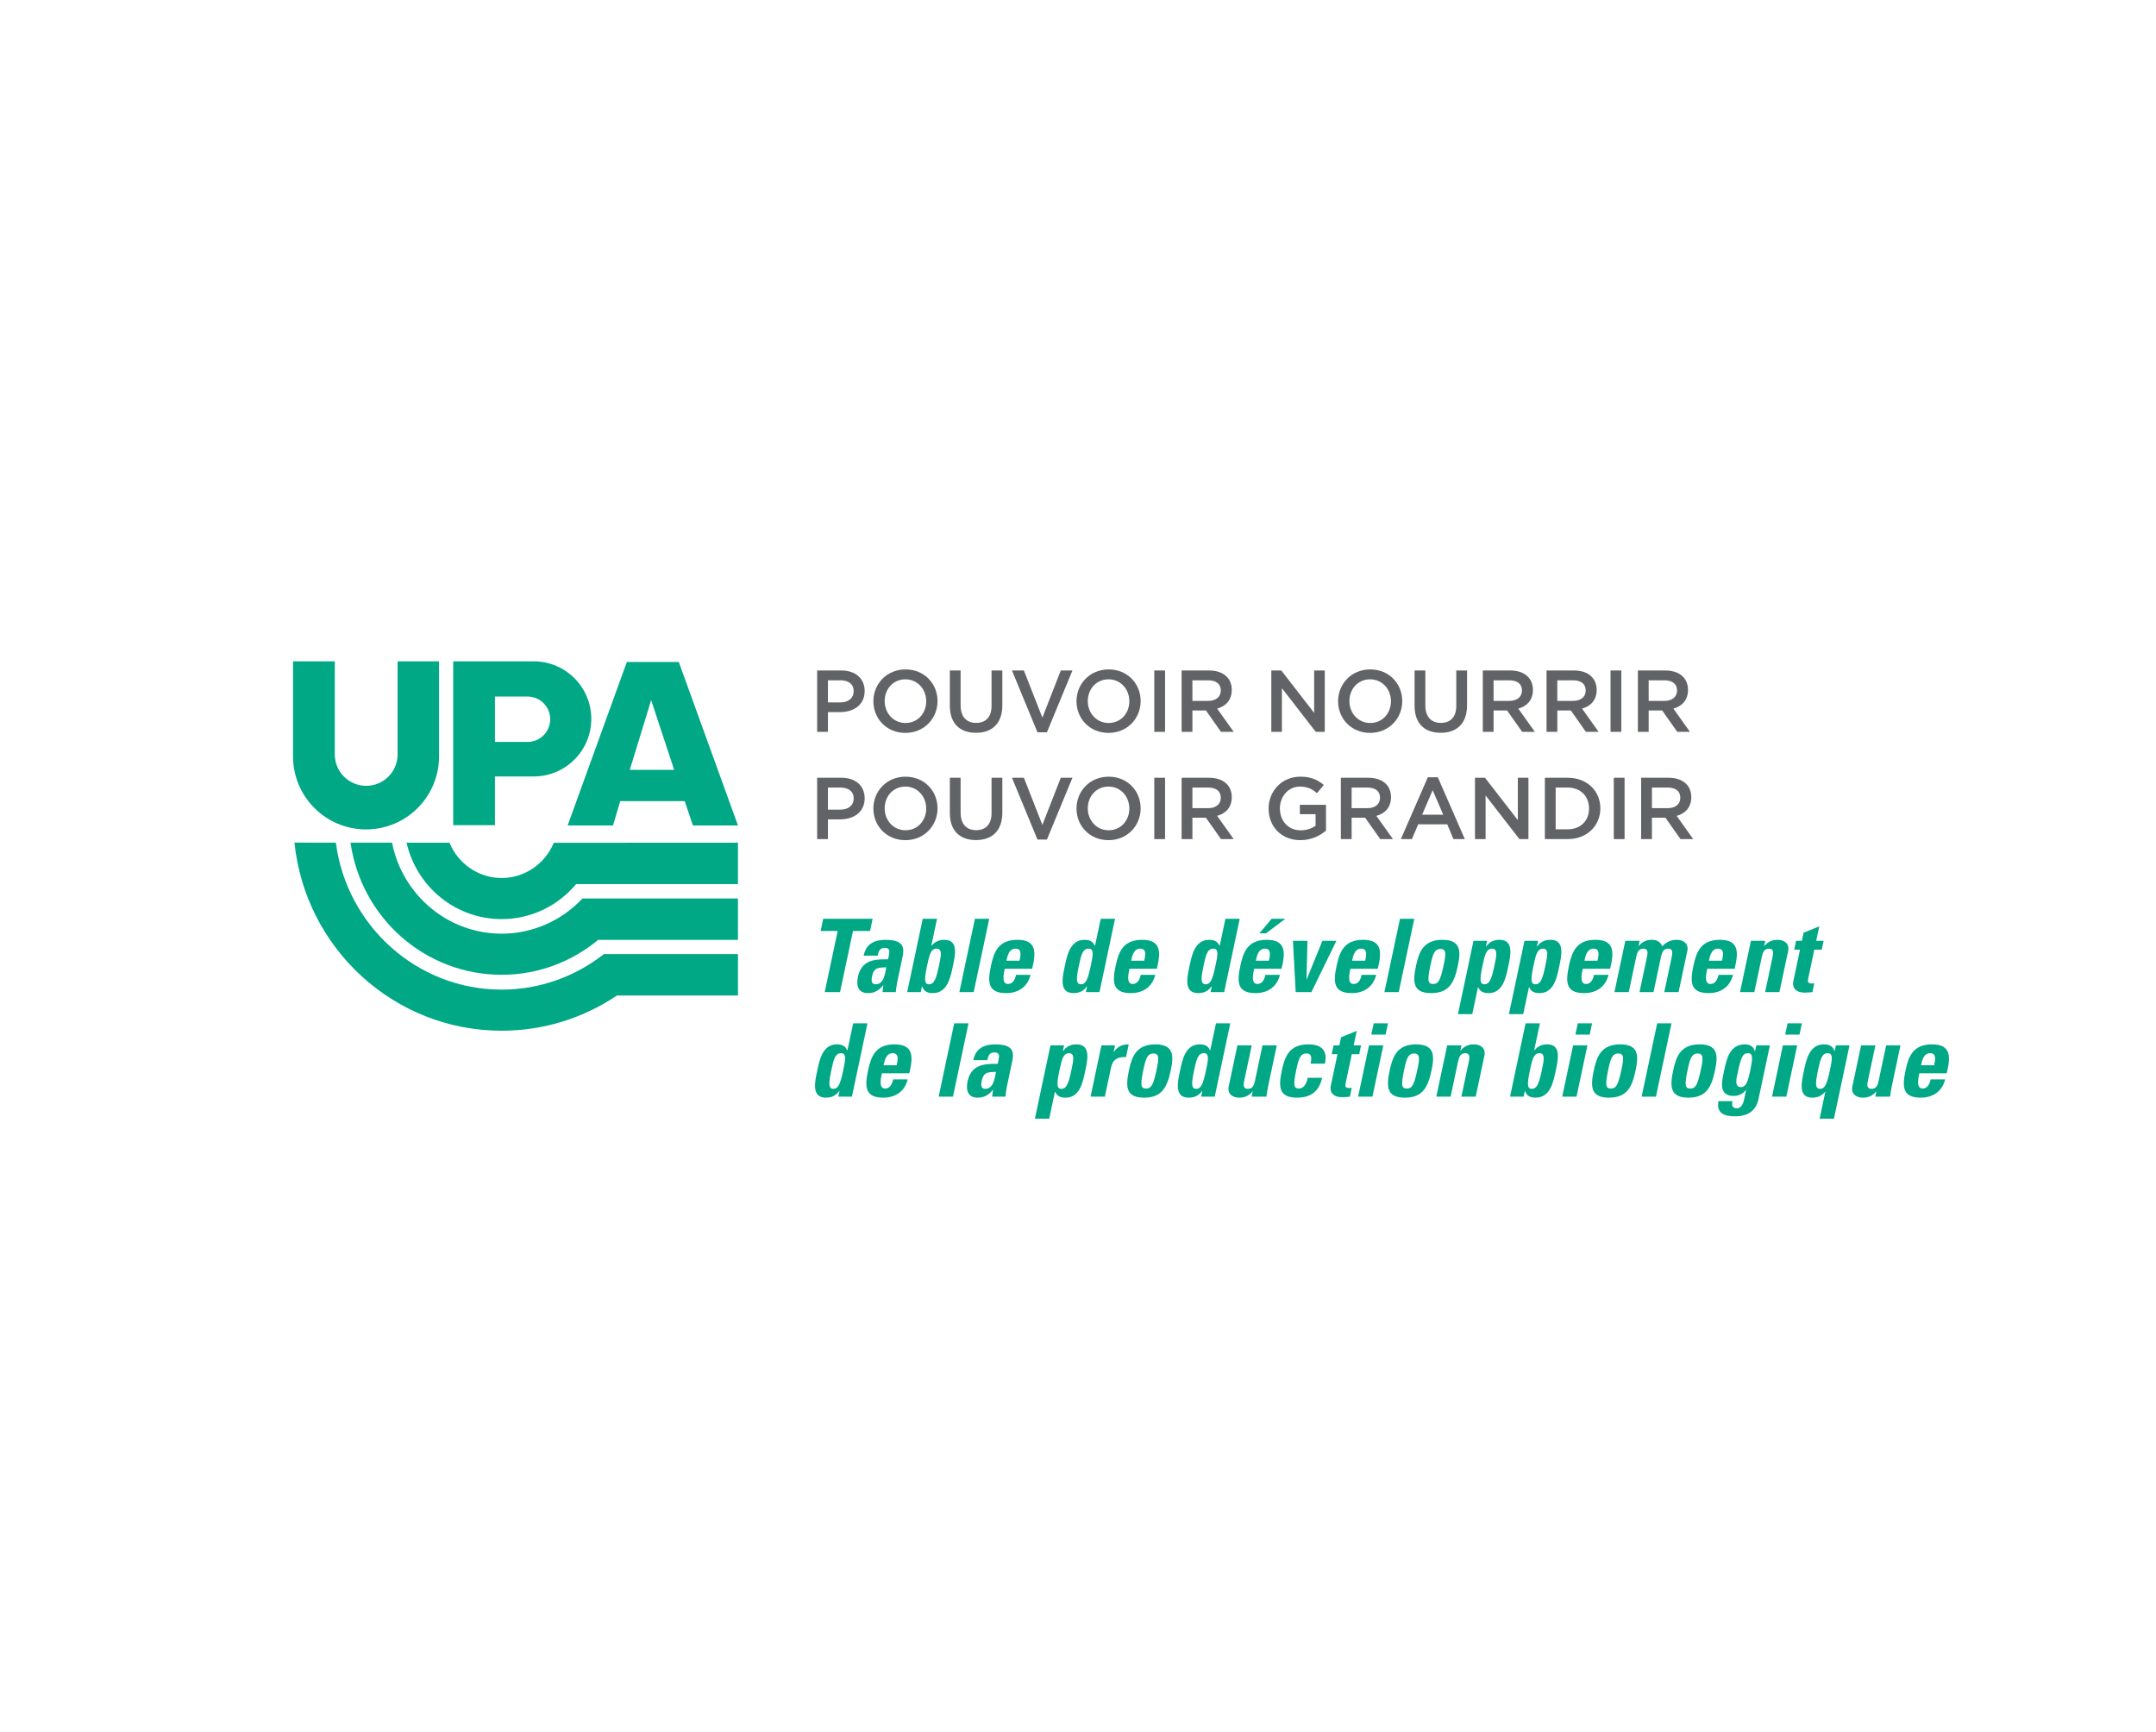 <?xml version="1.0" encoding="UTF-8"?>
<svg xmlns="http://www.w3.org/2000/svg" id="Layer_2" viewBox="0 0 288.759 231.882">
  <defs>
    <style>.cls-1{fill:none;}.cls-2,.cls-3{fill:#00a886;}.cls-4{fill:#626366;}.cls-3{fill-rule:evenodd;}</style>
  </defs>
  <g id="Layer_2-2">
    <g>
      <rect class="cls-1" width="288.759" height="231.882"></rect>
      <g>
        <g>
          <path class="cls-4" d="M112.518,95.358h-1.631v2.643h-1.443v-8.217h3.239c1.914,0,3.123,1.08,3.123,2.756,0,1.855-1.48,2.818-3.288,2.818Zm.047-4.26h-1.678v2.957h1.678c1.093,0,1.773-.6,1.773-1.48,0-.973-.692-1.477-1.773-1.477Z"></path>
          <path class="cls-4" d="M121.258,98.141c-2.523,0-4.285-1.914-4.285-4.238s1.785-4.262,4.309-4.262,4.284,1.912,4.284,4.238c0,2.324-1.784,4.262-4.308,4.262Zm0-7.174c-1.633,0-2.771,1.305-2.771,2.912,0,1.609,1.163,2.936,2.795,2.936,1.631,0,2.769-1.305,2.769-2.912,0-1.609-1.162-2.936-2.793-2.936Z"></path>
          <path class="cls-4" d="M134.246,94.442c0,2.455-1.385,3.686-3.533,3.686-2.136,0-3.498-1.23-3.498-3.615v-4.729h1.443v4.67c0,1.527,.787,2.35,2.078,2.35,1.279,0,2.066-.775,2.066-2.291v-4.729h1.443v4.658Z"></path>
          <path class="cls-4" d="M142.074,89.784h1.562l-3.418,8.275h-1.267l-3.416-8.275h1.597l2.477,6.314,2.465-6.314Z"></path>
          <path class="cls-4" d="M148.463,98.141c-2.523,0-4.285-1.914-4.285-4.238s1.785-4.262,4.309-4.262,4.283,1.912,4.283,4.238c0,2.324-1.783,4.262-4.307,4.262Zm0-7.174c-1.633,0-2.772,1.305-2.772,2.912,0,1.609,1.164,2.936,2.795,2.936,1.631,0,2.769-1.305,2.769-2.912,0-1.609-1.162-2.936-2.793-2.936Z"></path>
          <path class="cls-4" d="M156.039,89.784v8.217h-1.443v-8.217h1.443Z"></path>
          <path class="cls-4" d="M163.531,98.001l-2.02-2.865h-1.809v2.865h-1.443v-8.217h3.664c1.889,0,3.051,.996,3.051,2.603,0,1.363-.81,2.186-1.961,2.5l2.219,3.113h-1.701Zm-1.727-6.902h-2.102v2.758h2.113c1.033,0,1.691-.541,1.691-1.385,0-.904-.635-1.373-1.703-1.373Z"></path>
          <path class="cls-4" d="M176.01,89.784h1.42v8.217h-1.209l-4.531-5.848v5.848h-1.42v-8.217h1.338l4.402,5.68v-5.68Z"></path>
          <path class="cls-4" d="M183.5,98.141c-2.525,0-4.287-1.914-4.287-4.238s1.785-4.262,4.309-4.262c2.525,0,4.285,1.912,4.285,4.238,0,2.324-1.783,4.262-4.307,4.262Zm0-7.174c-1.633,0-2.771,1.305-2.771,2.912,0,1.609,1.162,2.936,2.793,2.936,1.633,0,2.772-1.305,2.772-2.912,0-1.609-1.162-2.936-2.793-2.936Z"></path>
          <path class="cls-4" d="M196.488,94.442c0,2.455-1.387,3.686-3.533,3.686-2.137,0-3.498-1.23-3.498-3.615v-4.729h1.443v4.67c0,1.527,.787,2.35,2.078,2.35,1.279,0,2.066-.775,2.066-2.291v-4.729h1.443v4.658Z"></path>
          <path class="cls-4" d="M203.869,98.001l-2.022-2.865h-1.807v2.865h-1.443v-8.217h3.662c1.889,0,3.051,.996,3.051,2.603,0,1.363-.809,2.186-1.961,2.5l2.221,3.113h-1.701Zm-1.727-6.902h-2.102v2.758h2.113c1.033,0,1.689-.541,1.689-1.385,0-.904-.633-1.373-1.701-1.373Z"></path>
          <path class="cls-4" d="M212.404,98.001l-2.02-2.865h-1.809v2.865h-1.443v-8.217h3.662c1.891,0,3.053,.996,3.053,2.603,0,1.363-.811,2.186-1.959,2.5l2.219,3.113h-1.703Zm-1.727-6.902h-2.102v2.758h2.113c1.033,0,1.691-.541,1.691-1.385,0-.904-.635-1.373-1.703-1.373Z"></path>
          <path class="cls-4" d="M217.149,89.784v8.217h-1.445v-8.217h1.445Z"></path>
          <path class="cls-4" d="M224.637,98.001l-2.018-2.865h-1.809v2.865h-1.443v-8.217h3.662c1.891,0,3.051,.996,3.051,2.603,0,1.363-.809,2.186-1.959,2.5l2.219,3.113h-1.703Zm-1.725-6.902h-2.102v2.758h2.113c1.033,0,1.689-.541,1.689-1.385,0-.904-.633-1.373-1.701-1.373Z"></path>
          <path class="cls-4" d="M112.518,109.722h-1.631v2.643h-1.443v-8.217h3.239c1.914,0,3.123,1.078,3.123,2.758,0,1.853-1.48,2.816-3.288,2.816Zm.047-4.26h-1.678v2.957h1.678c1.093,0,1.773-.598,1.773-1.478,0-.975-.692-1.478-1.773-1.478Z"></path>
          <path class="cls-4" d="M121.258,112.505c-2.523,0-4.285-1.914-4.285-4.238s1.785-4.262,4.309-4.262,4.284,1.914,4.284,4.238-1.784,4.262-4.308,4.262Zm0-7.174c-1.633,0-2.771,1.303-2.771,2.912,0,1.609,1.163,2.936,2.795,2.936,1.631,0,2.769-1.305,2.769-2.912s-1.162-2.936-2.793-2.936Z"></path>
          <path class="cls-4" d="M134.246,108.807c0,2.453-1.385,3.686-3.533,3.686-2.136,0-3.498-1.232-3.498-3.617v-4.729h1.443v4.672c0,1.525,.787,2.348,2.078,2.348,1.279,0,2.066-.775,2.066-2.291v-4.729h1.443v4.66Z"></path>
          <path class="cls-4" d="M142.074,104.147h1.562l-3.418,8.275h-1.267l-3.416-8.275h1.597l2.477,6.314,2.465-6.314Z"></path>
          <path class="cls-4" d="M148.463,112.505c-2.523,0-4.285-1.914-4.285-4.238s1.785-4.262,4.309-4.262,4.283,1.914,4.283,4.238-1.783,4.262-4.307,4.262Zm0-7.174c-1.633,0-2.772,1.303-2.772,2.912,0,1.609,1.164,2.936,2.795,2.936,1.631,0,2.769-1.305,2.769-2.912s-1.162-2.936-2.793-2.936Z"></path>
          <path class="cls-4" d="M156.039,104.147v8.217h-1.443v-8.217h1.443Z"></path>
          <path class="cls-4" d="M163.531,112.364l-2.02-2.865h-1.809v2.865h-1.443v-8.217h3.664c1.889,0,3.051,.996,3.051,2.606,0,1.361-.81,2.184-1.961,2.5l2.219,3.111h-1.701Zm-1.727-6.902h-2.102v2.758h2.113c1.033,0,1.691-.539,1.691-1.385,0-.904-.635-1.373-1.703-1.373Z"></path>
          <path class="cls-4" d="M174.166,112.505c-2.57,0-4.26-1.832-4.26-4.238,0-2.312,1.762-4.262,4.238-4.262,1.432,0,2.312,.4,3.156,1.115l-.916,1.092c-.633-.539-1.256-.881-2.299-.881-1.516,0-2.666,1.315-2.666,2.912,0,1.701,1.115,2.945,2.795,2.945,.775,0,1.478-.246,1.984-.621v-1.537h-2.104v-1.256h3.5v3.451c-.81,.693-1.973,1.279-3.43,1.279Z"></path>
          <path class="cls-4" d="M184.858,112.364l-2.02-2.865h-1.809v2.865h-1.443v-8.217h3.664c1.889,0,3.051,.996,3.051,2.606,0,1.361-.809,2.184-1.961,2.5l2.221,3.111h-1.703Zm-1.727-6.902h-2.102v2.758h2.113c1.033,0,1.691-.539,1.691-1.385,0-.904-.635-1.373-1.703-1.373Z"></path>
          <path class="cls-4" d="M196.188,112.364h-1.525l-.834-1.984h-3.885l-.846,1.984h-1.478l3.613-8.277h1.34l3.615,8.277Zm-4.309-6.551l-1.408,3.287h2.828l-1.42-3.287Z"></path>
          <path class="cls-4" d="M203.289,104.147h1.418v8.217h-1.207l-4.531-5.846v5.846h-1.422v-8.217h1.34l4.402,5.68v-5.68Z"></path>
          <path class="cls-4" d="M209.973,112.364h-3.064v-8.217h3.064c2.582,0,4.367,1.772,4.367,4.096s-1.785,4.121-4.367,4.121Zm0-6.902h-1.619v5.588h1.619c1.725,0,2.853-1.162,2.853-2.783s-1.129-2.805-2.853-2.805Z"></path>
          <path class="cls-4" d="M217.584,104.147v8.217h-1.445v-8.217h1.445Z"></path>
          <path class="cls-4" d="M225.074,112.364l-2.02-2.865h-1.807v2.865h-1.445v-8.217h3.664c1.889,0,3.053,.996,3.053,2.606,0,1.361-.811,2.184-1.961,2.5l2.219,3.111h-1.703Zm-1.725-6.902h-2.102v2.758h2.111c1.033,0,1.691-.539,1.691-1.385,0-.904-.633-1.373-1.701-1.373Z"></path>
        </g>
        <g>
          <path class="cls-3" d="M82.102,110.538l.969-3.259h8.633l1.101,3.259h6.034l-7.928-21.89h-6.958l-7.928,21.89h6.078Zm5.109-16.781l3.083,9.337h-5.946l2.863-9.337Z"></path>
          <path class="cls-3" d="M66.29,103.975l5.197-.002c4.256,0,7.706-3.45,7.706-7.706s-3.45-7.706-7.706-7.706h-10.791v21.934h5.593v-6.519Zm0-10.703h4.36c1.679,0,3.041,1.361,3.041,3.041s-1.361,3.041-3.041,3.041v-.003h-4.36v-6.079Z"></path>
        </g>
        <path class="cls-3" d="M58.803,101.288c0,5.4-4.378,9.778-9.778,9.778s-9.778-4.378-9.778-9.778v-12.728h5.594v12.464c0,2.322,1.882,4.204,4.205,4.204s4.205-1.882,4.205-4.204l.003-12.464h5.55v12.728Z"></path>
        <path class="cls-2" d="M98.838,112.843l-24.668,.013c-1.143,2.767-3.842,4.717-6.983,4.717-3.144,0-5.845-1.954-6.987-4.726l-5.748-.004c1.327,5.858,6.519,10.234,12.734,10.234,4.007,0,7.58-1.825,9.975-4.686h21.676v-5.548Z"></path>
        <path class="cls-2" d="M98.838,120.315h-20.825c-2.727,2.896-6.566,4.713-10.826,4.713-7.258,0-13.321-5.249-14.678-12.186l-5.562-.004c1.417,9.999,9.926,17.694,20.24,17.694,4.913,0,9.403-1.757,12.921-4.669h18.73v-5.548Z"></path>
        <path class="cls-2" d="M98.838,127.759l-17.954,.001c-3.79,2.973-8.536,4.758-13.697,4.758-11.365,0-20.774-8.593-22.203-19.68l-5.548-.004c1.454,14.152,13.323,25.188,27.751,25.188,5.716,0,11.022-1.742,15.444-4.714h16.207v-5.548Z"></path>
        <g>
          <path class="cls-2" d="M116.876,123.035l-.346,1.631h-2.284l-1.736,8.185h-2.053l1.736-8.185h-2.284l.346-1.631h6.621Z"></path>
          <path class="cls-2" d="M120.153,131.574c-.089,.421-.127,.856-.176,1.278h-1.781l.111-.911h-.027c-.558,.707-1.188,1.047-2.017,1.047-1.333,0-1.611-.992-1.358-2.188,.482-2.271,2.256-2.366,4.031-2.339l.112-.53c.124-.585,.132-1.006-.562-1.006-.666,0-.827,.503-.943,1.047h-1.876c.176-.829,.547-1.359,1.062-1.672,.504-.326,1.156-.449,1.89-.449,2.434,0,2.524,1.047,2.259,2.298l-.727,3.426Zm-3.354-.856c-.104,.489-.149,1.087,.477,1.087,1.128,0,1.274-1.522,1.433-2.271-.96,.041-1.65-.041-1.91,1.183Z"></path>
          <path class="cls-2" d="M123.584,123.035h1.917l-.765,3.603h.027c.519-.584,1.038-.789,1.731-.789,1.93,0,1.423,2.135,1.129,3.521-.3,1.414-.699,3.616-2.684,3.616-.734,0-1.215-.231-1.427-.897h-.027l-.162,.761h-1.822l2.083-9.816Zm2.167,6.322c.291-1.373,.507-2.325-.323-2.325-.789,0-.977,.952-1.268,2.325-.366,1.727-.396,2.447,.256,2.447,.693,0,.969-.721,1.335-2.447Z"></path>
          <path class="cls-2" d="M132.491,123.035l-2.083,9.816h-1.917l2.083-9.816h1.917Z"></path>
          <path class="cls-2" d="M134.567,129.724c-.173,.816-.405,2.04,.438,2.04,.68,0,.955-.653,1.076-1.224h1.944c-.186,.748-.56,1.359-1.112,1.781-.538,.421-1.27,.666-2.167,.666-2.475,0-2.48-1.509-2.025-3.657,.398-1.876,1.01-3.48,3.539-3.48,2.583,0,2.514,1.672,1.979,3.875h-3.671Zm1.982-1.074c.141-.666,.37-1.618-.541-1.618-.884,0-1.089,1.033-1.213,1.618h1.754Z"></path>
          <path class="cls-2" d="M145.436,132.851l.162-.761h-.027c-.495,.666-1.074,.897-1.808,.897-1.985,0-1.45-2.202-1.15-3.616,.294-1.387,.692-3.521,2.623-3.521,.693,0,1.126,.204,1.396,.789h.027l.764-3.603h1.917l-2.082,9.816h-1.822Zm.646-3.494c.291-1.373,.507-2.325-.282-2.325-.83,0-1.018,.952-1.309,2.325-.366,1.727-.396,2.447,.297,2.447,.652,0,.928-.721,1.294-2.447Z"></path>
          <path class="cls-2" d="M151.268,129.724c-.173,.816-.405,2.04,.438,2.04,.68,0,.955-.653,1.076-1.224h1.944c-.186,.748-.56,1.359-1.112,1.781-.538,.421-1.27,.666-2.167,.666-2.475,0-2.48-1.509-2.025-3.657,.398-1.876,1.01-3.48,3.539-3.48,2.583,0,2.514,1.672,1.979,3.875h-3.671Zm1.982-1.074c.141-.666,.37-1.618-.541-1.618-.884,0-1.089,1.033-1.213,1.618h1.754Z"></path>
          <path class="cls-2" d="M162.136,132.851l.162-.761h-.027c-.495,.666-1.074,.897-1.808,.897-1.985,0-1.45-2.202-1.15-3.616,.294-1.387,.692-3.521,2.623-3.521,.693,0,1.126,.204,1.396,.789h.027l.764-3.603h1.917l-2.082,9.816h-1.822Zm.646-3.494c.291-1.373,.507-2.325-.282-2.325-.83,0-1.018,.952-1.309,2.325-.366,1.727-.396,2.447,.297,2.447,.652,0,.928-.721,1.294-2.447Z"></path>
          <path class="cls-2" d="M167.968,129.724c-.173,.816-.405,2.04,.438,2.04,.68,0,.955-.653,1.076-1.224h1.944c-.186,.748-.56,1.359-1.112,1.781-.538,.421-1.27,.666-2.167,.666-2.475,0-2.48-1.509-2.025-3.657,.398-1.876,1.01-3.48,3.539-3.48,2.583,0,2.514,1.672,1.979,3.875h-3.671Zm1.982-1.074c.141-.666,.37-1.618-.541-1.618-.884,0-1.089,1.033-1.213,1.618h1.754Zm2.197-5.615l-2.588,1.944h-.884l1.636-1.944h1.835Z"></path>
          <path class="cls-2" d="M173.168,125.986h1.944l-.127,5.153h.027l2.099-5.153h1.876l-3.346,6.866h-2.107l-.366-6.866Z"></path>
          <path class="cls-2" d="M180.861,129.724c-.173,.816-.405,2.04,.438,2.04,.68,0,.955-.653,1.076-1.224h1.944c-.186,.748-.56,1.359-1.112,1.781-.538,.421-1.27,.666-2.167,.666-2.475,0-2.48-1.509-2.025-3.657,.398-1.876,1.01-3.48,3.539-3.48,2.583,0,2.514,1.672,1.979,3.875h-3.671Zm1.982-1.074c.141-.666,.37-1.618-.541-1.618-.884,0-1.089,1.033-1.213,1.618h1.754Z"></path>
          <path class="cls-2" d="M189.42,123.035l-2.083,9.816h-1.917l2.083-9.816h1.917Z"></path>
          <path class="cls-2" d="M189.649,129.33c.398-1.876,1.01-3.48,3.539-3.48s2.46,1.604,2.062,3.48c-.456,2.148-1.102,3.657-3.576,3.657-2.475,0-2.48-1.509-2.025-3.657Zm3.708-.108c.303-1.428,.388-2.148-.428-2.148s-1.037,.721-1.339,2.148c-.444,2.094-.362,2.542,.344,2.542,.707,0,.979-.449,1.423-2.542Z"></path>
          <path class="cls-2" d="M199.171,125.986l-.162,.761h.027c.495-.666,1.074-.897,1.808-.897,1.985,0,1.45,2.203,1.15,3.617-.294,1.387-.692,3.521-2.623,3.521-.693,0-1.126-.204-1.396-.789h-.027l-.764,3.603h-1.917l2.082-9.816h1.822Zm.971,3.372c.291-1.373,.507-2.325-.323-2.325-.789,0-.977,.952-1.268,2.325-.366,1.727-.396,2.447,.256,2.447,.693,0,.969-.721,1.335-2.447Z"></path>
          <path class="cls-2" d="M205.998,125.986l-.162,.761h.027c.495-.666,1.074-.897,1.808-.897,1.985,0,1.45,2.203,1.15,3.617-.294,1.387-.692,3.521-2.623,3.521-.693,0-1.126-.204-1.396-.789h-.027l-.764,3.603h-1.917l2.082-9.816h1.822Zm.971,3.372c.291-1.373,.507-2.325-.323-2.325-.789,0-.977,.952-1.268,2.325-.366,1.727-.396,2.447,.256,2.447,.693,0,.969-.721,1.335-2.447Z"></path>
          <path class="cls-2" d="M211.978,129.724c-.173,.816-.405,2.04,.438,2.04,.68,0,.955-.653,1.076-1.224h1.944c-.186,.748-.56,1.359-1.112,1.781-.538,.421-1.27,.666-2.167,.666-2.475,0-2.48-1.509-2.025-3.657,.398-1.876,1.01-3.48,3.539-3.48,2.583,0,2.514,1.672,1.979,3.875h-3.671Zm1.982-1.074c.141-.666,.37-1.618-.541-1.618-.884,0-1.089,1.033-1.213,1.618h1.754Z"></path>
          <path class="cls-2" d="M219.451,126.679h.027c.51-.612,1.073-.83,1.794-.83,.68,0,1.154,.327,1.352,.87,.576-.598,1.177-.87,1.966-.87,.911,0,1.598,.544,1.396,1.496l-1.168,5.506h-1.917l1.004-4.731c.129-.612,.122-1.087-.49-1.087s-.821,.476-.951,1.087l-1.003,4.731h-1.876l1.004-4.731c.13-.612,.122-1.087-.49-1.087s-.822,.476-.952,1.087l-1.003,4.731h-1.917l1.457-6.866h1.917l-.147,.693Z"></path>
          <path class="cls-2" d="M228.651,129.724c-.173,.816-.405,2.04,.438,2.04,.68,0,.955-.653,1.076-1.224h1.944c-.186,.748-.56,1.359-1.112,1.781-.538,.421-1.27,.666-2.167,.666-2.475,0-2.48-1.509-2.025-3.657,.398-1.876,1.01-3.48,3.539-3.48,2.583,0,2.514,1.672,1.979,3.875h-3.671Zm1.982-1.074c.141-.666,.37-1.618-.541-1.618-.884,0-1.089,1.033-1.213,1.618h1.754Z"></path>
          <path class="cls-2" d="M236.274,126.679h.027c.257-.312,.531-.517,.815-.639,.301-.136,.625-.19,.979-.19,.911,0,1.598,.544,1.396,1.496l-1.168,5.506h-1.917l1.003-4.731c.13-.612,.122-1.087-.49-1.087s-.822,.476-.951,1.087l-1.004,4.731h-1.917l1.457-6.866h1.917l-.147,.693Z"></path>
          <path class="cls-2" d="M240.556,125.986h.775l.23-1.088,2.099-.856-.412,1.944h.992l-.25,1.183h-.993l-.779,3.671c-.109,.517-.195,.856,.43,.856,.123,0,.245,0,.346-.027l-.251,1.183c-.264,.027-.544,.068-1.007,.068-1.659,0-1.643-1.101-1.553-1.522l.897-4.229h-.775l.251-1.183Z"></path>
          <path class="cls-2" d="M112.279,146.851l.162-.761h-.027c-.495,.666-1.074,.897-1.808,.897-1.985,0-1.45-2.202-1.15-3.616,.294-1.387,.692-3.521,2.623-3.521,.693,0,1.126,.204,1.396,.789h.027l.764-3.603h1.917l-2.082,9.816h-1.822Zm.646-3.494c.291-1.373,.507-2.325-.282-2.325-.83,0-1.018,.952-1.309,2.325-.366,1.727-.396,2.447,.297,2.447,.652,0,.928-.721,1.294-2.447Z"></path>
          <path class="cls-2" d="M118.111,143.724c-.173,.816-.405,2.04,.438,2.04,.68,0,.955-.653,1.076-1.224h1.944c-.186,.748-.56,1.359-1.112,1.781-.538,.421-1.27,.666-2.167,.666-2.475,0-2.48-1.509-2.025-3.657,.398-1.876,1.01-3.48,3.539-3.48,2.583,0,2.514,1.672,1.979,3.875h-3.671Zm1.982-1.074c.141-.666,.37-1.618-.541-1.618-.884,0-1.089,1.033-1.213,1.618h1.754Z"></path>
          <path class="cls-2" d="M129.716,137.035l-2.083,9.816h-1.917l2.083-9.816h1.917Z"></path>
          <path class="cls-2" d="M134.84,145.574c-.089,.421-.127,.856-.176,1.278h-1.781l.111-.911h-.027c-.558,.707-1.188,1.047-2.017,1.047-1.333,0-1.611-.992-1.358-2.188,.482-2.271,2.256-2.366,4.031-2.339l.112-.53c.124-.585,.132-1.006-.562-1.006-.666,0-.827,.503-.943,1.047h-1.876c.176-.829,.547-1.359,1.062-1.672,.504-.326,1.156-.449,1.89-.449,2.434,0,2.524,1.047,2.259,2.298l-.727,3.426Zm-3.354-.856c-.104,.489-.149,1.087,.477,1.087,1.128,0,1.274-1.522,1.433-2.271-.96,.041-1.65-.041-1.91,1.183Z"></path>
          <path class="cls-2" d="M142.513,139.986l-.162,.761h.027c.495-.666,1.074-.897,1.808-.897,1.985,0,1.45,2.203,1.15,3.617-.294,1.387-.692,3.521-2.623,3.521-.693,0-1.126-.204-1.396-.789h-.027l-.764,3.603h-1.917l2.082-9.816h1.822Zm.971,3.372c.291-1.373,.507-2.325-.323-2.325-.789,0-.977,.952-1.268,2.325-.366,1.727-.396,2.447,.256,2.447,.693,0,.969-.721,1.335-2.447Z"></path>
          <path class="cls-2" d="M149.34,139.986l-.188,.884h.027c.521-.789,1.222-1.02,1.997-1.02l-.363,1.713c-1.663-.109-1.897,.87-2.042,1.55l-.793,3.739h-1.917l1.457-6.866h1.822Z"></path>
          <path class="cls-2" d="M151.202,143.33c.398-1.876,1.01-3.48,3.539-3.48s2.46,1.604,2.062,3.48c-.456,2.148-1.102,3.657-3.576,3.657-2.475,0-2.48-1.509-2.025-3.657Zm3.708-.108c.303-1.428,.388-2.148-.428-2.148s-1.037,.721-1.339,2.148c-.444,2.094-.362,2.542,.344,2.542,.707,0,.979-.449,1.423-2.542Z"></path>
          <path class="cls-2" d="M160.871,146.851l.162-.761h-.027c-.495,.666-1.074,.897-1.808,.897-1.985,0-1.45-2.202-1.15-3.616,.294-1.387,.692-3.521,2.623-3.521,.693,0,1.126,.204,1.396,.789h.027l.764-3.603h1.917l-2.082,9.816h-1.822Zm.646-3.494c.291-1.373,.507-2.325-.282-2.325-.83,0-1.018,.952-1.309,2.325-.366,1.727-.396,2.447,.297,2.447,.652,0,.928-.721,1.294-2.447Z"></path>
          <path class="cls-2" d="M167.778,146.158h-.027c-.51,.612-1.073,.829-1.793,.829-.911,0-1.598-.543-1.396-1.495l1.168-5.506h1.917l-1.009,4.758c-.13,.612-.116,1.061,.496,1.061s.815-.449,.945-1.061l1.009-4.758h1.917l-1.168,5.506c-.095,.448-.166,.911-.22,1.359h-1.985l.147-.693Z"></path>
          <path class="cls-2" d="M175.531,142.433c.216-1.02,.03-1.36-.568-1.36-.816,0-1.037,.721-1.339,2.148-.444,2.094-.362,2.542,.344,2.542,.599,0,1-.544,1.189-1.441h1.917c-.395,1.863-1.571,2.665-3.366,2.665-2.475,0-2.48-1.509-2.025-3.657,.398-1.876,1.01-3.48,3.539-3.48,1.767,0,2.606,.789,2.226,2.583h-1.917Z"></path>
          <path class="cls-2" d="M178.608,139.986h.775l.23-1.088,2.099-.856-.412,1.944h.992l-.25,1.183h-.993l-.779,3.671c-.109,.517-.195,.856,.43,.856,.123,0,.245,0,.346-.027l-.251,1.183c-.264,.027-.544,.068-1.007,.068-1.659,0-1.643-1.101-1.553-1.522l.897-4.229h-.775l.251-1.183Z"></path>
          <path class="cls-2" d="M183.815,146.851h-1.917l1.457-6.866h1.917l-1.457,6.866Zm2.083-9.816l-.32,1.509h-1.917l.32-1.509h1.917Z"></path>
          <path class="cls-2" d="M186.127,143.33c.398-1.876,1.01-3.48,3.539-3.48s2.46,1.604,2.062,3.48c-.456,2.148-1.102,3.657-3.576,3.657-2.475,0-2.48-1.509-2.025-3.657Zm3.708-.108c.303-1.428,.388-2.148-.428-2.148s-1.037,.721-1.339,2.148c-.444,2.094-.362,2.542,.344,2.542,.707,0,.979-.449,1.423-2.542Z"></path>
          <path class="cls-2" d="M195.596,140.679h.027c.257-.312,.531-.517,.815-.639,.301-.136,.625-.19,.979-.19,.911,0,1.598,.544,1.396,1.496l-1.168,5.506h-1.917l1.003-4.731c.13-.612,.122-1.087-.49-1.087s-.822,.476-.951,1.087l-1.004,4.731h-1.917l1.457-6.866h1.917l-.147,.693Z"></path>
          <path class="cls-2" d="M204.326,137.035h1.917l-.765,3.603h.027c.519-.584,1.038-.789,1.731-.789,1.93,0,1.423,2.135,1.129,3.521-.3,1.414-.699,3.616-2.684,3.616-.734,0-1.215-.231-1.427-.897h-.027l-.162,.761h-1.822l2.083-9.816Zm2.167,6.322c.291-1.373,.507-2.325-.323-2.325-.789,0-.977,.952-1.268,2.325-.366,1.727-.396,2.447,.256,2.447,.693,0,.969-.721,1.335-2.447Z"></path>
          <path class="cls-2" d="M211.151,146.851h-1.917l1.457-6.866h1.917l-1.457,6.866Zm2.083-9.816l-.32,1.509h-1.917l.32-1.509h1.917Z"></path>
          <path class="cls-2" d="M213.462,143.33c.398-1.876,1.01-3.48,3.539-3.48s2.46,1.604,2.062,3.48c-.456,2.148-1.102,3.657-3.576,3.657-2.475,0-2.48-1.509-2.025-3.657Zm3.708-.108c.303-1.428,.388-2.148-.428-2.148s-1.037,.721-1.339,2.148c-.444,2.094-.362,2.542,.344,2.542,.707,0,.979-.449,1.423-2.542Z"></path>
          <path class="cls-2" d="M223.868,137.035l-2.083,9.816h-1.917l2.083-9.816h1.917Z"></path>
          <path class="cls-2" d="M224.097,143.33c.398-1.876,1.01-3.48,3.539-3.48s2.46,1.604,2.062,3.48c-.456,2.148-1.102,3.657-3.576,3.657-2.475,0-2.48-1.509-2.025-3.657Zm3.708-.108c.303-1.428,.388-2.148-.428-2.148s-1.037,.721-1.339,2.148c-.444,2.094-.362,2.542,.344,2.542,.707,0,.979-.449,1.423-2.542Z"></path>
          <path class="cls-2" d="M237.046,139.986l-1.517,7.151c-.101,.476-.472,2.352-3.109,2.352-1.427,0-2.573-.367-2.259-2.04h1.876c-.061,.286-.071,.53,.016,.693,.085,.177,.282,.272,.582,.272,.476,0,.802-.449,.949-1.142l.28-1.319h-.027c-.398,.53-1,.802-1.625,.802-2.107,0-1.603-1.931-1.274-3.48,.32-1.509,.754-3.426,2.753-3.426,.68,0,1.201,.299,1.337,.938h.027l.17-.802h1.822Zm-3.891,5.588c.693,0,.941-.721,1.25-2.175,.32-1.509,.434-2.366-.273-2.366-.721,0-.95,.503-1.394,2.597-.135,.639-.507,1.944,.417,1.944Z"></path>
          <path class="cls-2" d="M239.248,146.851h-1.917l1.457-6.866h1.917l-1.457,6.866Zm2.083-9.816l-.32,1.509h-1.917l.32-1.509h1.917Z"></path>
          <path class="cls-2" d="M245.625,149.802h-1.917l.764-3.603h-.027c-.518,.585-1.037,.789-1.73,.789-1.931,0-1.423-2.134-1.129-3.521,.3-1.414,.699-3.617,2.684-3.617,.734,0,1.215,.231,1.428,.897h.027l.162-.761h1.822l-2.082,9.816Zm-.55-6.444c.291-1.373,.506-2.325-.282-2.325-.829,0-1.018,.952-1.309,2.325-.366,1.727-.397,2.447,.296,2.447,.653,0,.928-.721,1.294-2.447Z"></path>
          <path class="cls-2" d="M251.308,146.158h-.027c-.51,.612-1.073,.829-1.794,.829-.911,0-1.598-.543-1.396-1.495l1.168-5.506h1.917l-1.009,4.758c-.13,.612-.116,1.061,.496,1.061s.815-.449,.945-1.061l1.009-4.758h1.917l-1.168,5.506c-.095,.448-.166,.911-.22,1.359h-1.985l.147-.693Z"></path>
          <path class="cls-2" d="M257.061,143.724c-.173,.816-.405,2.04,.438,2.04,.68,0,.955-.653,1.076-1.224h1.944c-.186,.748-.56,1.359-1.112,1.781-.538,.421-1.27,.666-2.167,.666-2.475,0-2.48-1.509-2.025-3.657,.398-1.876,1.01-3.48,3.539-3.48,2.583,0,2.514,1.672,1.979,3.875h-3.671Zm1.982-1.074c.141-.666,.37-1.618-.541-1.618-.884,0-1.089,1.033-1.213,1.618h1.754Z"></path>
        </g>
      </g>
    </g>
  </g>
</svg>
